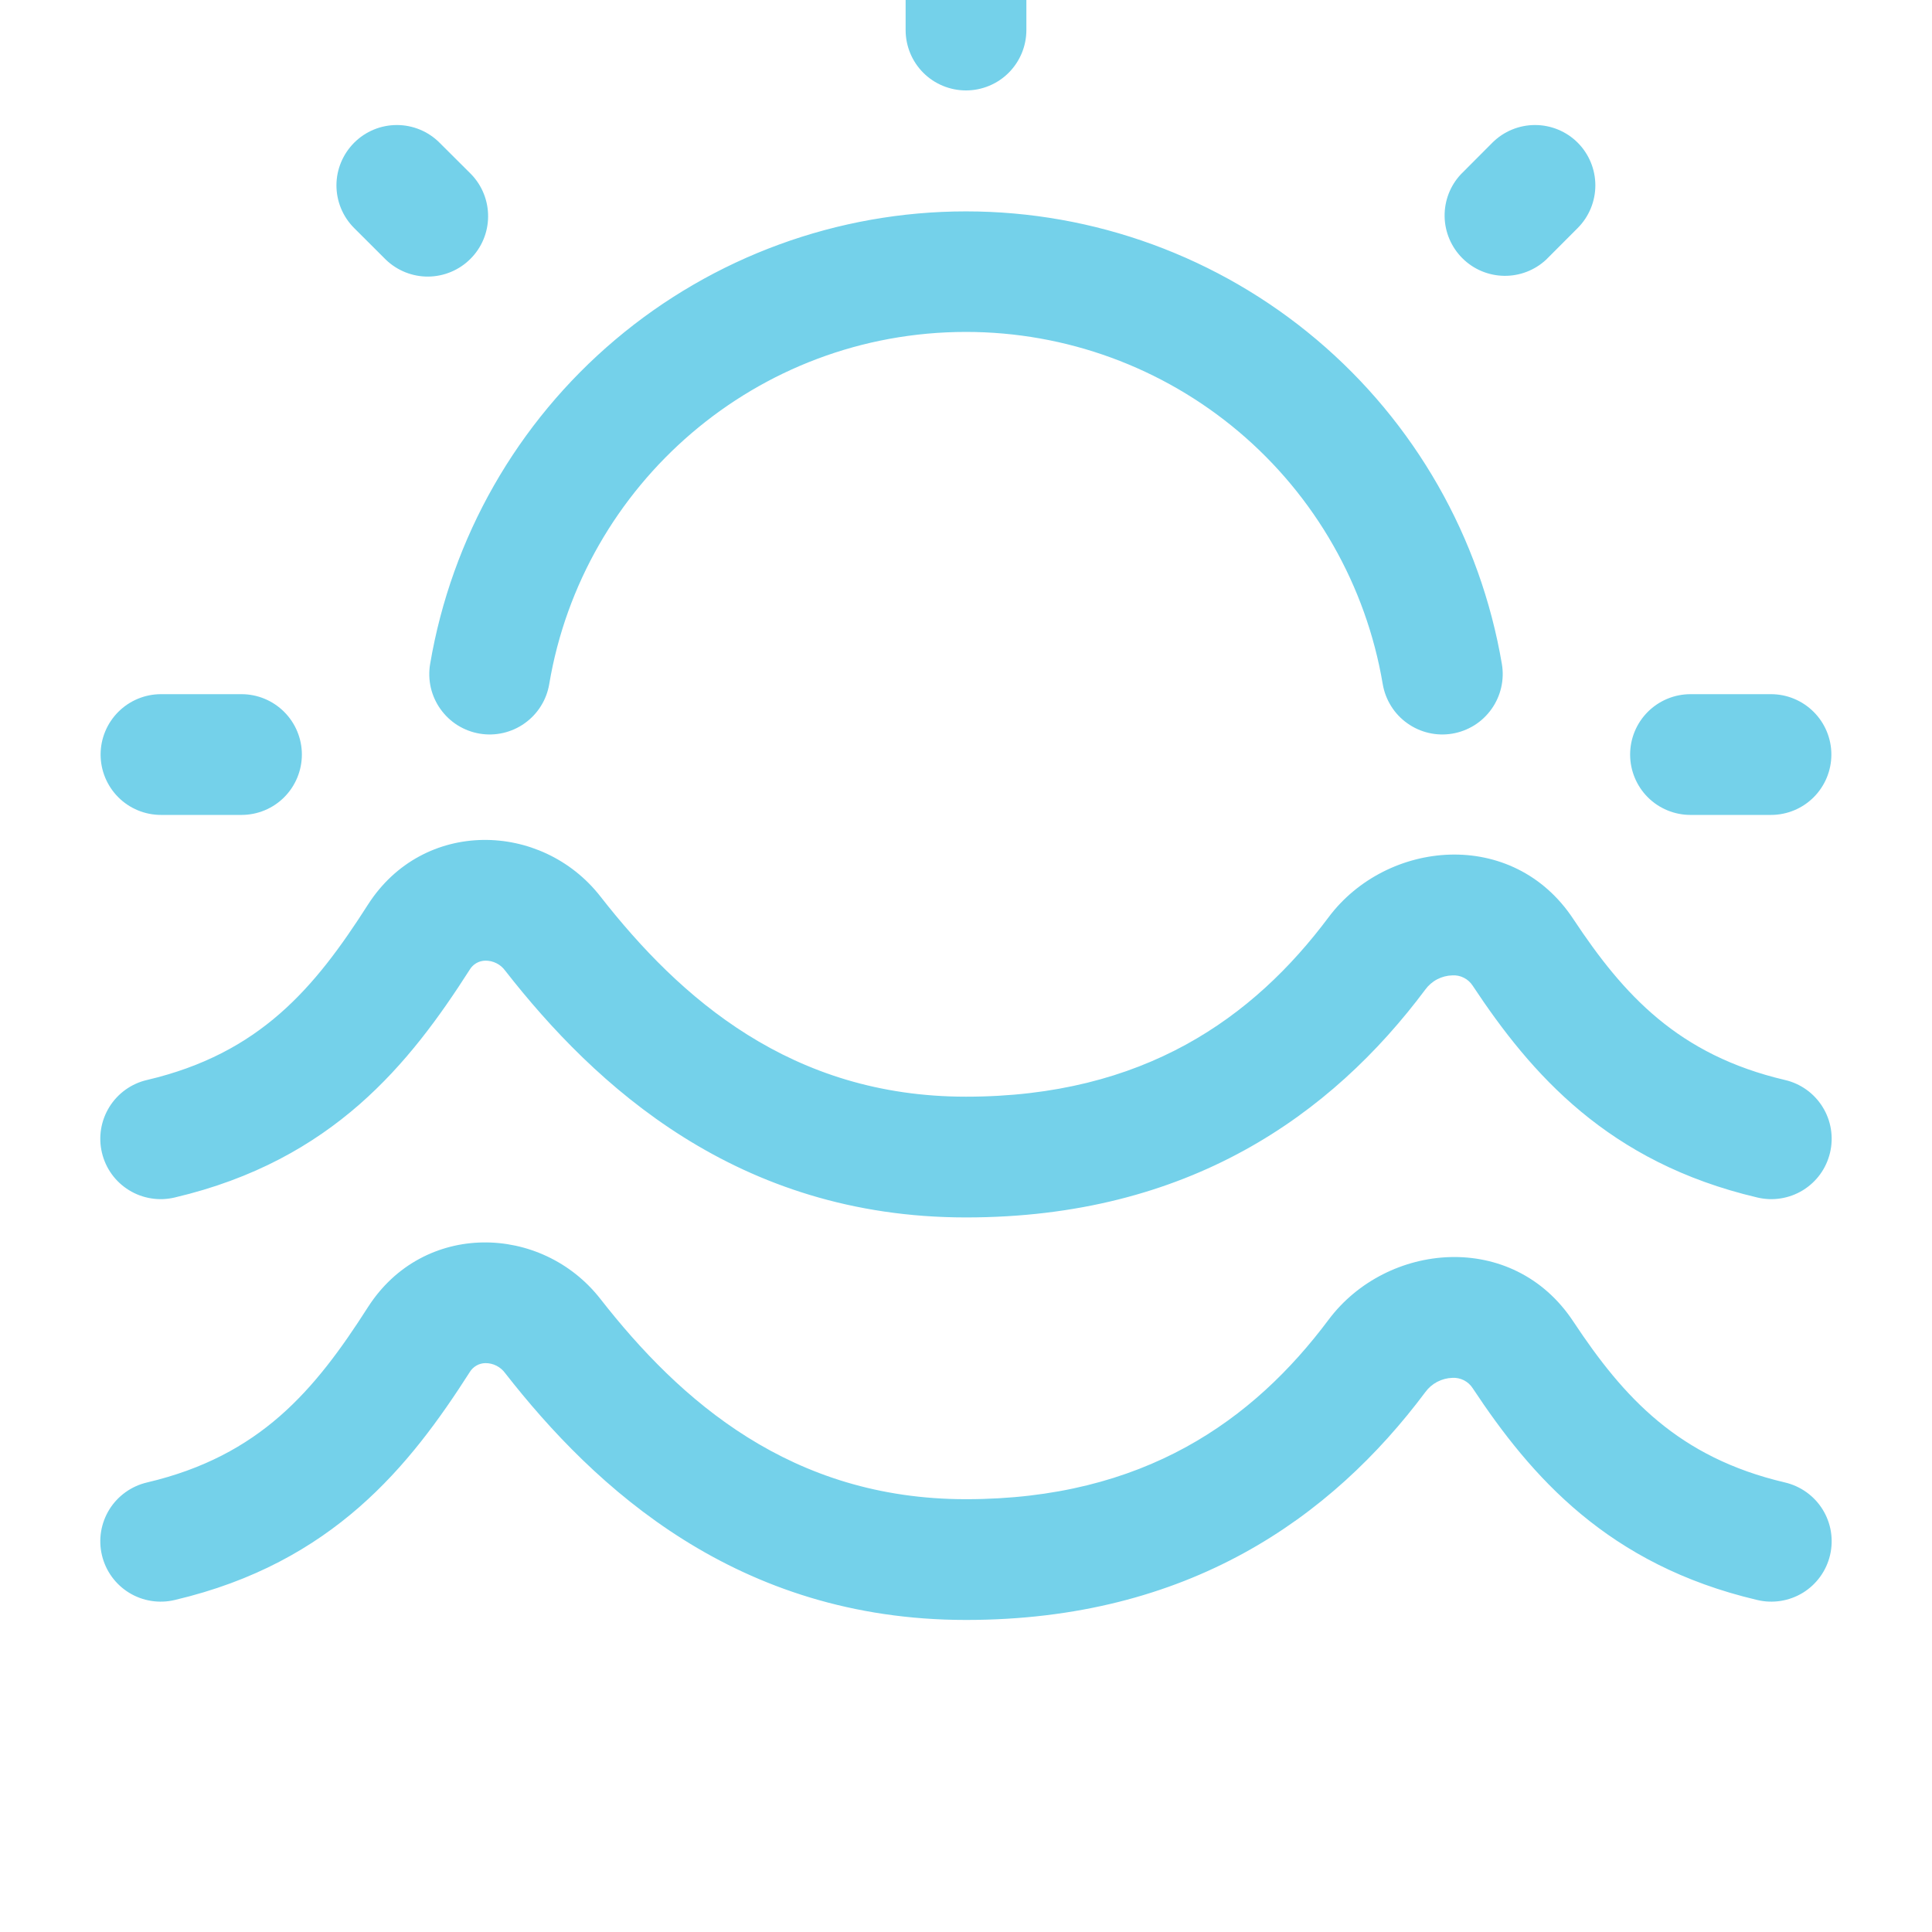 <svg width="56" height="56" viewBox="0 0 56 56" fill="none" xmlns="http://www.w3.org/2000/svg">
<g clip-path="url(#clip0_5351_18539)">
<path fill-rule="evenodd" clip-rule="evenodd" d="M28 -3.212C28.464 -3.212 28.909 -3.028 29.237 -2.699C29.565 -2.371 29.75 -1.926 29.75 -1.462V0.871C29.75 1.335 29.565 1.781 29.237 2.109C28.909 2.437 28.464 2.621 28 2.621C27.535 2.621 27.09 2.437 26.762 2.109C26.434 1.781 26.25 1.335 26.25 0.871V-1.462C26.25 -1.926 26.434 -2.371 26.762 -2.699C27.09 -3.028 27.535 -3.212 28 -3.212ZM10.266 4.136C10.594 3.808 11.039 3.624 11.503 3.624C11.967 3.624 12.412 3.808 12.74 4.136L13.657 5.05C13.976 5.38 14.152 5.822 14.148 6.281C14.145 6.74 13.961 7.179 13.636 7.503C13.312 7.828 12.873 8.012 12.415 8.017C11.956 8.021 11.514 7.845 11.183 7.526L10.264 6.609C9.936 6.281 9.752 5.836 9.752 5.372C9.752 4.909 9.939 4.464 10.266 4.136ZM45.731 4.136C46.058 4.464 46.242 4.909 46.242 5.372C46.242 5.836 46.058 6.281 45.731 6.609L44.816 7.526C44.484 7.835 44.045 8.003 43.592 7.995C43.139 7.987 42.706 7.804 42.386 7.483C42.065 7.162 41.881 6.73 41.873 6.277C41.865 5.823 42.033 5.384 42.343 5.053L43.257 4.136C43.585 3.808 44.03 3.624 44.494 3.624C44.958 3.624 45.403 3.808 45.731 4.136ZM28 9.621C21.933 9.621 16.893 14.036 15.92 19.827C15.882 20.054 15.8 20.271 15.678 20.466C15.556 20.661 15.397 20.83 15.21 20.963C15.023 21.097 14.811 21.192 14.587 21.244C14.363 21.296 14.131 21.303 13.904 21.265C13.677 21.227 13.46 21.144 13.265 21.023C13.07 20.901 12.901 20.741 12.768 20.554C12.634 20.367 12.539 20.155 12.487 19.931C12.436 19.707 12.429 19.475 12.467 19.249C13.089 15.579 14.99 12.248 17.833 9.847C20.676 7.445 24.278 6.127 28 6.127C31.721 6.127 35.323 7.445 38.166 9.847C41.009 12.248 42.91 15.579 43.533 19.249C43.571 19.475 43.564 19.707 43.512 19.931C43.46 20.155 43.365 20.367 43.231 20.554C43.098 20.741 42.929 20.901 42.734 21.023C42.539 21.144 42.322 21.227 42.095 21.265C41.869 21.303 41.636 21.296 41.413 21.244C41.188 21.192 40.977 21.097 40.79 20.963C40.602 20.83 40.443 20.661 40.322 20.466C40.2 20.271 40.117 20.054 40.079 19.827C39.596 16.973 38.118 14.382 35.907 12.514C33.696 10.646 30.894 9.621 28 9.621ZM2.916 21.871C2.916 21.407 3.101 20.962 3.429 20.634C3.757 20.306 4.202 20.121 4.666 20.121H7C7.464 20.121 7.909 20.306 8.237 20.634C8.565 20.962 8.75 21.407 8.75 21.871C8.75 22.335 8.565 22.78 8.237 23.109C7.909 23.437 7.464 23.621 7 23.621H4.666C4.202 23.621 3.757 23.437 3.429 23.109C3.101 22.78 2.916 22.335 2.916 21.871ZM47.25 21.871C47.25 21.407 47.434 20.962 47.762 20.634C48.09 20.306 48.535 20.121 49 20.121H51.333C51.797 20.121 52.242 20.306 52.57 20.634C52.899 20.962 53.083 21.407 53.083 21.871C53.083 22.335 52.899 22.78 52.57 23.109C52.242 23.437 51.797 23.621 51.333 23.621H49C48.535 23.621 48.09 23.437 47.762 23.109C47.434 22.78 47.25 22.335 47.25 21.871ZM10.663 26.225C12.266 23.719 15.696 23.801 17.402 25.983C19.712 28.939 22.936 31.788 28 31.788C33.154 31.788 36.33 29.504 38.511 26.585C40.191 24.342 43.845 23.974 45.605 26.641C47.065 28.846 48.647 30.577 51.734 31.303C51.959 31.354 52.171 31.45 52.359 31.584C52.547 31.718 52.706 31.888 52.828 32.084C52.95 32.279 53.032 32.497 53.069 32.725C53.106 32.952 53.098 33.185 53.045 33.409C52.992 33.634 52.896 33.846 52.761 34.033C52.626 34.22 52.455 34.378 52.259 34.499C52.062 34.62 51.844 34.7 51.616 34.736C51.389 34.773 51.156 34.763 50.932 34.709C46.61 33.692 44.382 31.132 42.686 28.57C42.623 28.473 42.535 28.393 42.431 28.341C42.327 28.288 42.211 28.264 42.095 28.272C41.942 28.276 41.792 28.315 41.657 28.386C41.521 28.457 41.404 28.559 41.314 28.682C38.593 32.325 34.44 35.288 28 35.288C21.368 35.288 17.241 31.461 14.644 28.136C14.578 28.045 14.492 27.971 14.392 27.921C14.292 27.87 14.182 27.844 14.07 27.845C13.977 27.846 13.886 27.871 13.806 27.917C13.726 27.964 13.659 28.031 13.612 28.111C11.886 30.808 9.657 33.629 5.068 34.709C4.843 34.763 4.611 34.773 4.383 34.736C4.155 34.7 3.937 34.62 3.741 34.499C3.544 34.378 3.373 34.22 3.238 34.033C3.103 33.846 3.007 33.634 2.954 33.409C2.901 33.185 2.893 32.952 2.93 32.725C2.968 32.497 3.05 32.279 3.171 32.084C3.293 31.888 3.453 31.718 3.64 31.584C3.828 31.45 4.04 31.354 4.265 31.303C7.534 30.533 9.118 28.643 10.663 26.225ZM10.663 37.892C12.266 35.386 15.696 35.468 17.402 37.649C19.712 40.606 22.936 43.455 28 43.455C33.154 43.455 36.33 41.17 38.511 38.251C40.191 36.007 43.845 35.64 45.605 38.307C47.065 40.512 48.647 42.244 51.734 42.969C51.959 43.021 52.171 43.117 52.359 43.251C52.547 43.385 52.706 43.554 52.828 43.75C52.95 43.946 53.032 44.164 53.069 44.391C53.106 44.619 53.098 44.852 53.045 45.076C52.992 45.301 52.896 45.512 52.761 45.699C52.626 45.886 52.455 46.045 52.259 46.166C52.062 46.286 51.844 46.367 51.616 46.403C51.389 46.439 51.156 46.43 50.932 46.376C46.61 45.359 44.382 42.799 42.686 40.237C42.623 40.139 42.535 40.06 42.431 40.007C42.327 39.955 42.211 39.931 42.095 39.938C41.942 39.943 41.792 39.983 41.657 40.054C41.521 40.126 41.404 40.227 41.314 40.351C38.593 43.991 34.44 46.955 28 46.955C21.368 46.955 17.241 43.128 14.644 39.803C14.578 39.712 14.492 39.638 14.392 39.587C14.292 39.536 14.182 39.51 14.07 39.511C13.977 39.512 13.886 39.537 13.806 39.584C13.726 39.631 13.659 39.697 13.612 39.777C11.886 42.475 9.657 45.296 5.068 46.376C4.843 46.43 4.611 46.439 4.383 46.403C4.155 46.367 3.937 46.286 3.741 46.166C3.544 46.045 3.373 45.886 3.238 45.699C3.103 45.512 3.007 45.301 2.954 45.076C2.901 44.852 2.893 44.619 2.93 44.391C2.968 44.164 3.05 43.946 3.171 43.75C3.293 43.554 3.453 43.385 3.64 43.251C3.828 43.117 4.04 43.021 4.265 42.969C7.534 42.199 9.118 40.309 10.663 37.892Z" fill="#74D1EA"/>
</g>
<defs>
<clipPath id="clip0_5351_18539">
<rect width="56" height="56" fill="white"/>
</clipPath>
</defs>
</svg>
